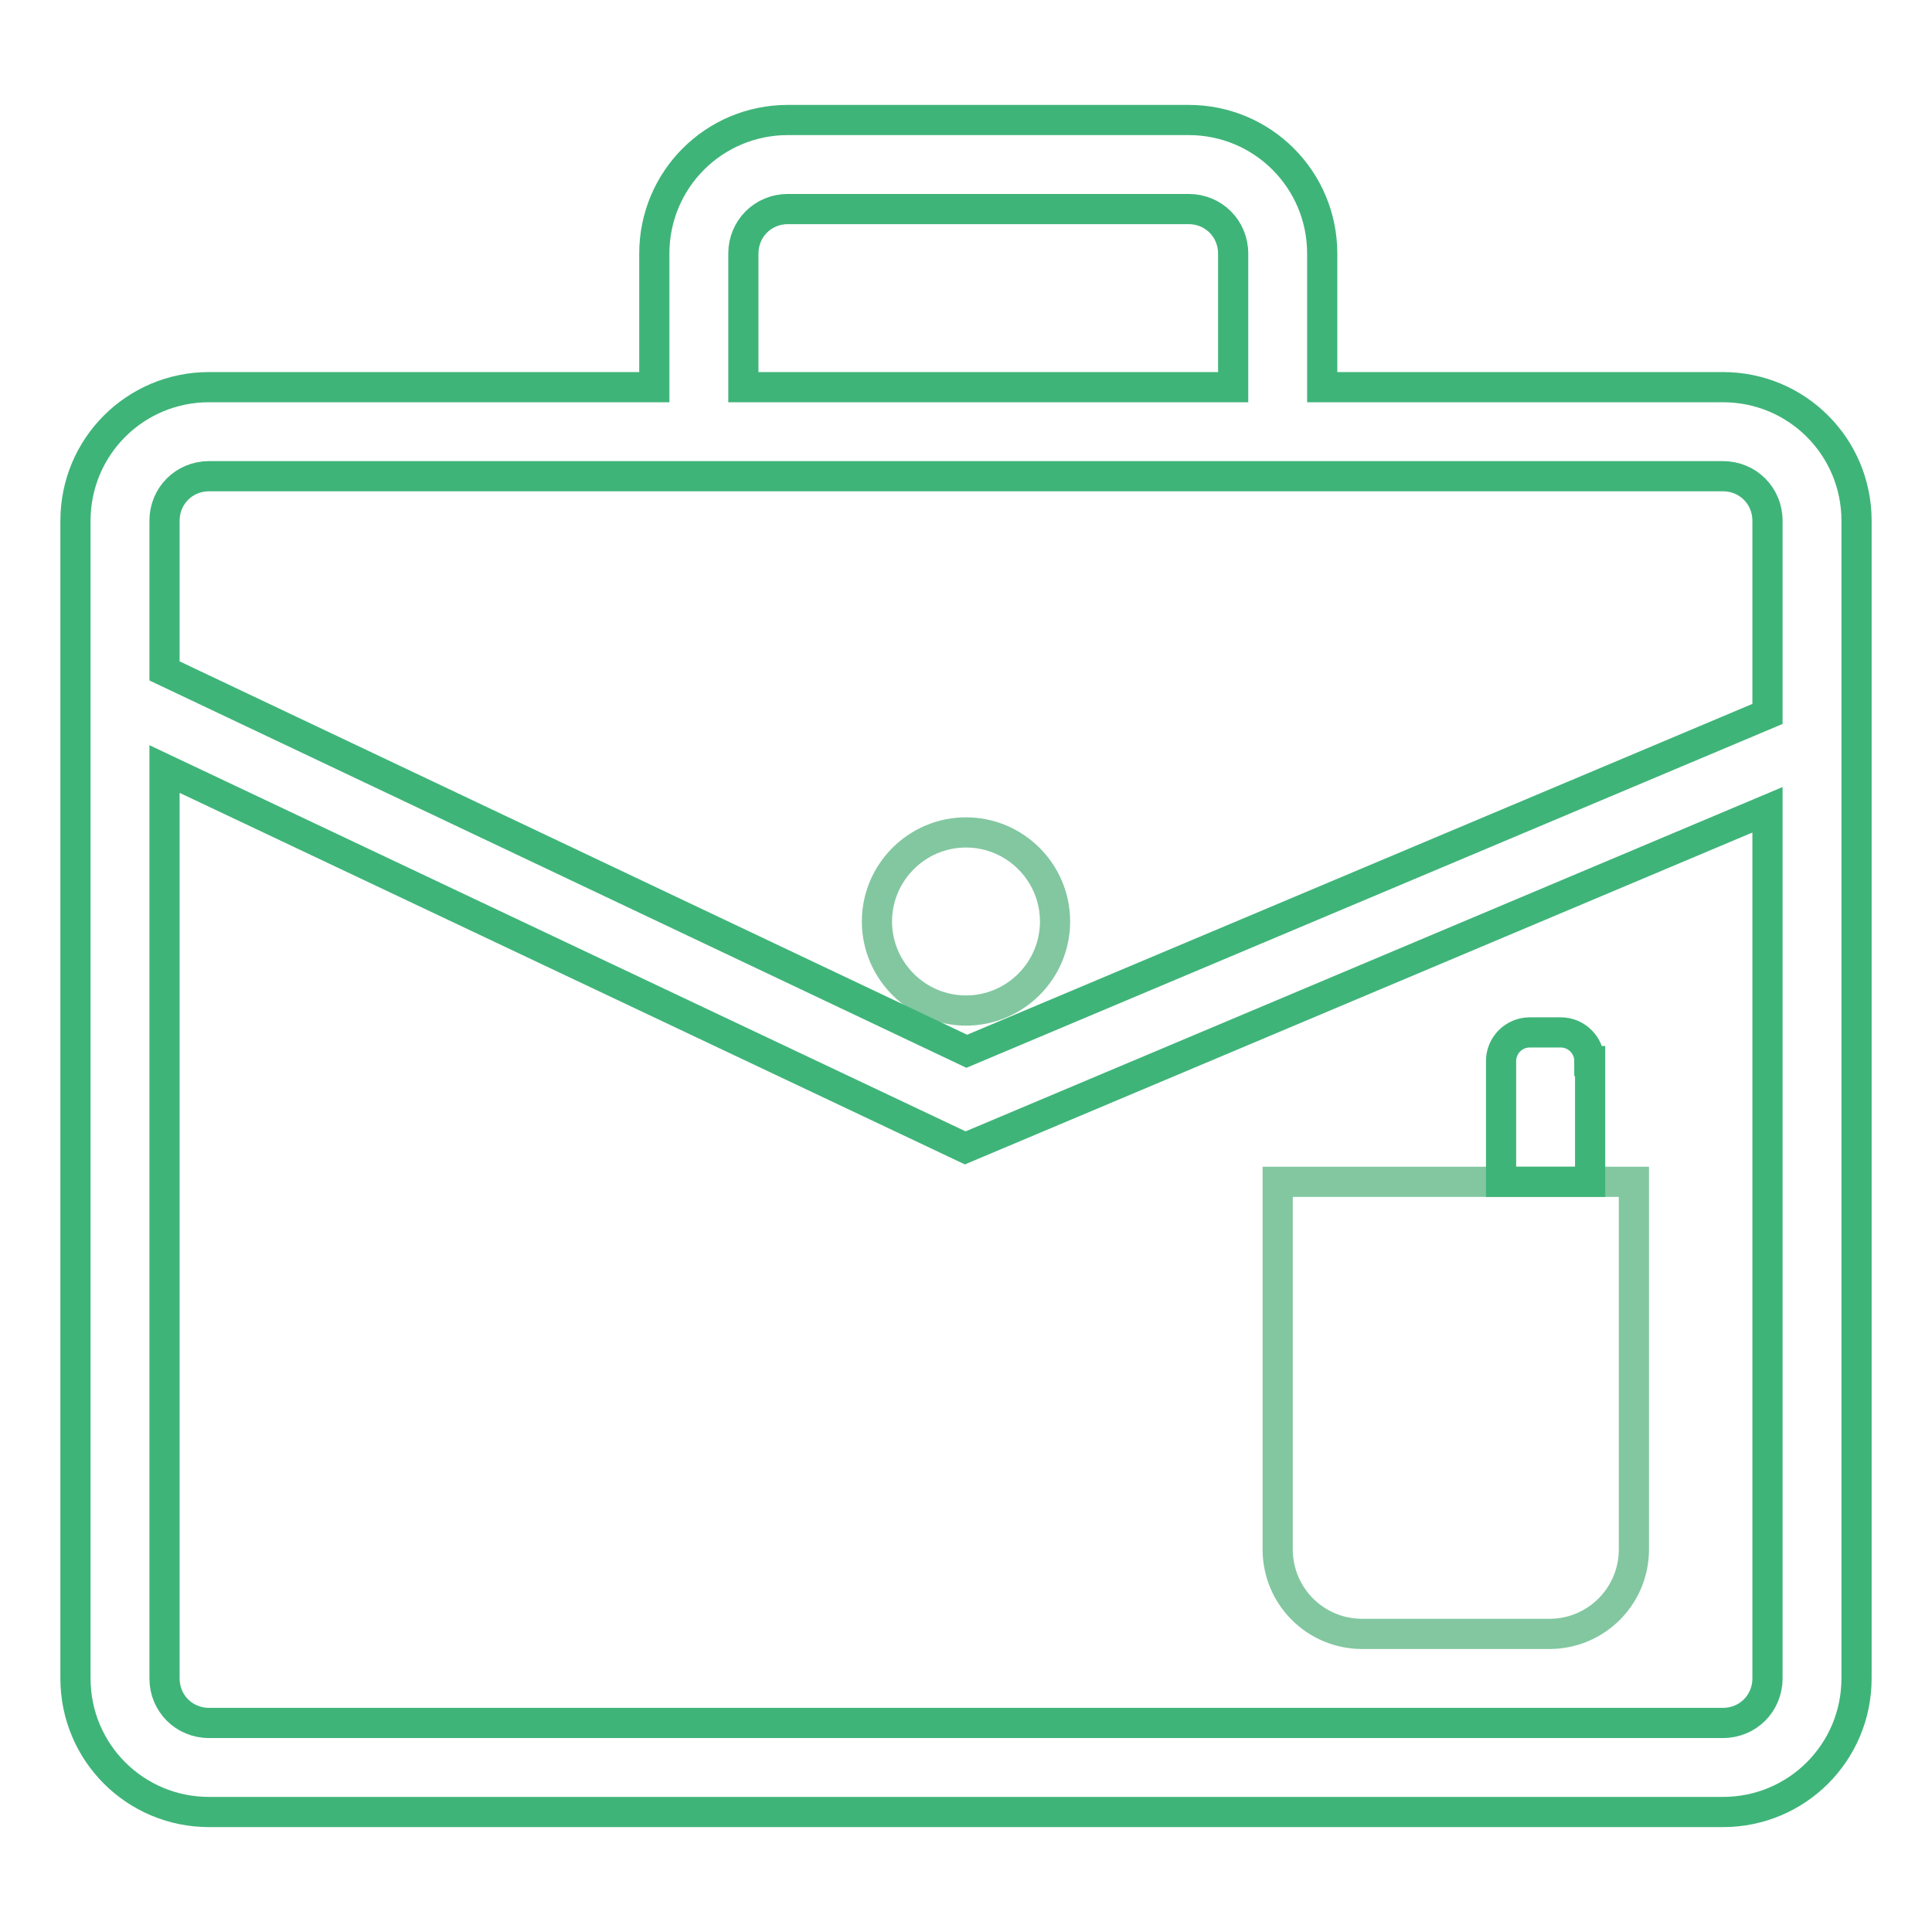 <?xml version="1.0" encoding="utf-8"?>
<!-- Svg Vector Icons : http://www.onlinewebfonts.com/icon -->
<!DOCTYPE svg PUBLIC "-//W3C//DTD SVG 1.1//EN" "http://www.w3.org/Graphics/SVG/1.1/DTD/svg11.dtd">
<svg version="1.1" xmlns="http://www.w3.org/2000/svg" xmlns:xlink="http://www.w3.org/1999/xlink" x="0px" y="0px" viewBox="0 0 256 256" enable-background="new 0 0 256 256" xml:space="preserve">
<g> <path stroke-width="4" fill-opacity="0" stroke="#82c7a0"  d="M116.2,122.1c0,6.5,5.3,11.8,11.8,11.8c6.5,0,11.8-5.3,11.8-11.8c0,0,0,0,0,0c0-6.5-5.3-11.8-11.8-11.8 C121.5,110.3,116.2,115.6,116.2,122.1L116.2,122.1z"/> <path stroke-width="4" fill-opacity="0" stroke="#82c7a0"  d="M169.3,156.6v48.7c0,6.2,5,11.2,11.2,11.2h24.8c6.2,0,11.2-5,11.2-11.2v-48.7H169.3z"/> <path stroke-width="4" fill-opacity="0" stroke="#3fb479"  d="M228.3,51.3h-53.1V33.6c0-9.8-7.9-17.7-17.7-17.7h-53.1c-9.8,0-17.7,7.9-17.7,17.7v17.7h-59 C17.9,51.3,10,59.2,10,69v153.4c0,9.8,7.9,17.7,17.7,17.7h200.6c9.8,0,17.7-7.9,17.7-17.7V69C246,59.2,238.1,51.3,228.3,51.3 L228.3,51.3z M98.5,33.6c0-3.3,2.6-5.9,5.9-5.9h53.1c3.3,0,5.9,2.6,5.9,5.9v17.7H98.5V33.6z M234.2,222.4c0,3.3-2.6,5.9-5.9,5.9 H27.7c-3.3,0-5.9-2.6-5.9-5.9V101.9l106.1,50.2l106.3-44.8V222.4L234.2,222.4z M234.2,94.6l-106.1,44.7L21.8,88.9V69 c0-3.3,2.6-5.9,5.9-5.9h200.6c3.3,0,5.9,2.6,5.9,5.9V94.6L234.2,94.6z"/> <path stroke-width="4" fill-opacity="0" stroke="#3fb479"  d="M210.6,140.6c0-2.1-1.7-3.8-3.8-3.8h-4.1c-2.1,0-3.8,1.7-3.8,3.8v16h11.8V140.6L210.6,140.6z"/></g>
</svg>
